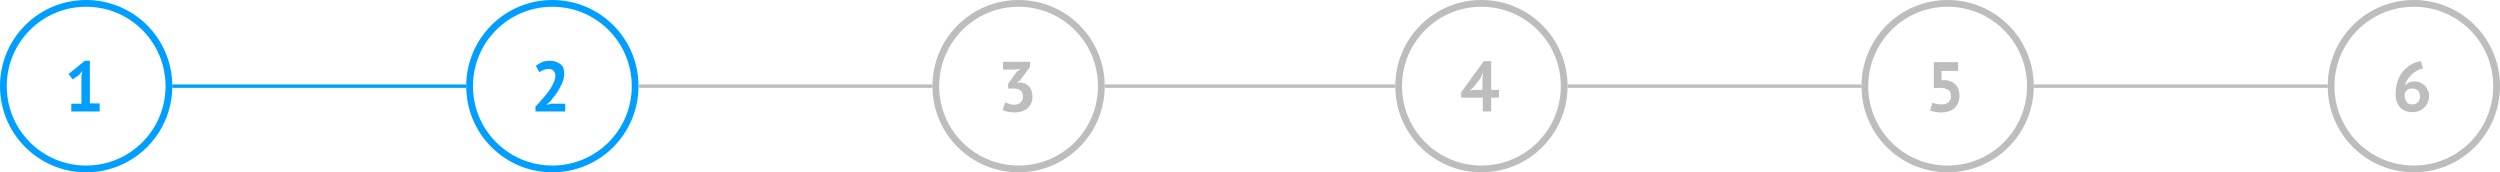<?xml version="1.0" encoding="utf-8"?>
<!-- Generator: Adobe Illustrator 22.0.0, SVG Export Plug-In . SVG Version: 6.00 Build 0)  -->
<svg version="1.1" id="Слой_1" xmlns="http://www.w3.org/2000/svg" xmlns:xlink="http://www.w3.org/1999/xlink" x="0px" y="0px"
	 viewBox="0 0 740 51" style="enable-background:new 0 0 740 51;" xml:space="preserve">
<style type="text/css">
	.st0{fill:#009FFF;}
	.st1{fill:#BDBDBD;}
</style>
<g>
	<path class="st0" d="M25.5,51C11.4,51,0,39.6,0,25.5S11.4,0,25.5,0S51,11.4,51,25.5S39.6,51,25.5,51z M25.5,2C12.5,2,2,12.5,2,25.5
		S12.5,49,25.5,49S49,38.5,49,25.5S38.5,2,25.5,2z"/>
</g>
<path class="st0" d="M21.2,30.7h2.9v-8.3l0.3-1.4l-1,1.2l-1.9,1.3l-1.2-1.6l4.8-3.9h1.5v12.6h2.9V33h-8.4V30.7z"/>
<rect x="51" y="25" class="st0" width="87" height="1"/>
<g>
	<path class="st0" d="M163.5,51C149.4,51,138,39.6,138,25.5S149.4,0,163.5,0S189,11.4,189,25.5S177.6,51,163.5,51z M163.5,2
		c-13,0-23.5,10.5-23.5,23.5S150.5,49,163.5,49S187,38.5,187,25.5S176.5,2,163.5,2z"/>
</g>
<path class="st0" d="M167,21.9c0,0.7-0.1,1.4-0.4,2.2c-0.3,0.7-0.6,1.4-1,2.1c-0.4,0.7-0.8,1.4-1.3,2c-0.5,0.6-0.9,1.2-1.4,1.8
	l-1.1,0.9V31l1.5-0.3h4V33h-8.8v-1.4c0.3-0.4,0.7-0.8,1.1-1.2c0.4-0.5,0.8-1,1.3-1.5c0.4-0.5,0.9-1.1,1.3-1.6
	c0.4-0.6,0.8-1.1,1.1-1.7c0.3-0.6,0.6-1.1,0.8-1.7c0.2-0.5,0.3-1,0.3-1.5c0-0.6-0.2-1-0.5-1.4c-0.3-0.4-0.8-0.6-1.6-0.6
	c-0.4,0-0.9,0.1-1.4,0.3c-0.5,0.2-0.9,0.4-1.2,0.7l-1.1-1.9c0.5-0.4,1.2-0.8,1.8-1.1c0.7-0.3,1.5-0.4,2.5-0.4c0.6,0,1.2,0.1,1.7,0.3
	c0.5,0.2,0.9,0.4,1.3,0.7s0.7,0.7,0.9,1.2C166.9,20.7,167,21.2,167,21.9z"/>
<rect x="189" y="25" class="st1" width="87" height="1"/>
<g>
	<path class="st1" d="M301.5,51C287.4,51,276,39.6,276,25.5S287.4,0,301.5,0S327,11.4,327,25.5S315.6,51,301.5,51z M301.5,2
		c-13,0-23.5,10.5-23.5,23.5S288.5,49,301.5,49S325,38.5,325,25.5S314.5,2,301.5,2z"/>
</g>
<path class="st1" d="M300.1,31c0.9,0,1.5-0.2,2-0.7c0.5-0.5,0.7-1,0.7-1.7c0-0.8-0.2-1.4-0.7-1.8s-1.2-0.6-2.2-0.6h-1.5v-1.4
	l2.5-3.5l1.2-0.9l-1.7,0.2h-3.5v-2.3h8v1.5l-3,4l-0.9,0.6v0.1l0.9-0.1c0.5,0,1,0.2,1.4,0.3c0.4,0.2,0.8,0.4,1.2,0.8
	c0.3,0.3,0.6,0.8,0.8,1.3c0.2,0.5,0.3,1.1,0.3,1.7c0,0.8-0.1,1.5-0.4,2.1c-0.3,0.6-0.6,1.1-1.1,1.5c-0.5,0.4-1,0.7-1.7,0.9
	c-0.6,0.2-1.3,0.3-2.1,0.3c-0.6,0-1.3-0.1-1.9-0.2s-1.2-0.3-1.6-0.5l0.7-2.3c0.4,0.2,0.8,0.3,1.2,0.4C299.1,30.9,299.6,31,300.1,31z
	"/>
<rect x="327" y="25" class="st1" width="86" height="1"/>
<g>
	<path class="st1" d="M438.5,51C424.4,51,413,39.6,413,25.5S424.4,0,438.5,0S464,11.4,464,25.5S452.6,51,438.5,51z M438.5,2
		c-13,0-23.5,10.5-23.5,23.5S425.5,49,438.5,49S462,38.5,462,25.5S451.5,2,438.5,2z"/>
</g>
<path class="st1" d="M443.7,28.9h-2.3V33h-2.5v-4.1h-6.4v-1.6l6.7-9.2h2.2v8.5h2.3V28.9z M438.8,23.5l0.2-1.8h-0.1l-0.7,1.5
	l-2.2,2.8l-1,0.8l1.3-0.2h2.5V23.5z"/>
<rect x="464" y="25" class="st1" width="87" height="1"/>
<g>
	<path class="st1" d="M576.5,51C562.4,51,551,39.6,551,25.5S562.4,0,576.5,0S602,11.4,602,25.5S590.6,51,576.5,51z M576.5,2
		c-13,0-23.5,10.5-23.5,23.5S563.5,49,576.5,49S600,38.5,600,25.5S589.5,2,576.5,2z"/>
</g>
<path class="st1" d="M574.7,30.9c0.9,0,1.6-0.2,2.1-0.7s0.7-1.1,0.7-1.8c0-0.8-0.3-1.5-0.9-1.8c-0.6-0.4-1.4-0.6-2.5-0.6l-1.7,0.1
	v-7.7h7.2v2.6h-4.9v2.8l0.9-0.1c0.7,0,1.3,0.2,1.8,0.4c0.6,0.2,1,0.5,1.4,0.9c0.4,0.4,0.7,0.9,0.9,1.4c0.2,0.6,0.3,1.2,0.3,1.9
	c0,0.8-0.1,1.6-0.4,2.2c-0.3,0.6-0.7,1.2-1.2,1.6c-0.5,0.4-1.1,0.7-1.7,0.9s-1.4,0.3-2.2,0.3c-0.6,0-1.2-0.1-1.8-0.2
	c-0.6-0.1-1-0.2-1.4-0.4l0.7-2.3c0.3,0.1,0.7,0.3,1,0.3C573.6,30.8,574.1,30.9,574.7,30.9z"/>
<rect x="602" y="25" class="st1" width="87" height="1"/>
<g>
	<path class="st1" d="M714.5,51C700.4,51,689,39.6,689,25.5S700.4,0,714.5,0S740,11.4,740,25.5S728.6,51,714.5,51z M714.5,2
		c-13,0-23.5,10.5-23.5,23.5S701.5,49,714.5,49S738,38.5,738,25.5S727.5,2,714.5,2z"/>
</g>
<path class="st1" d="M719,28.4c0,0.7-0.1,1.3-0.4,1.9c-0.2,0.6-0.5,1.1-1,1.5c-0.4,0.4-0.9,0.8-1.5,1c-0.6,0.3-1.2,0.4-2,0.4
	c-0.7,0-1.4-0.1-2-0.3c-0.6-0.2-1.1-0.6-1.6-1c-0.4-0.5-0.8-1-1-1.7c-0.3-0.7-0.4-1.5-0.4-2.4c0-1.4,0.2-2.6,0.6-3.8
	c0.4-1.1,0.9-2.1,1.6-2.9c0.7-0.8,1.5-1.5,2.4-2c0.9-0.5,1.9-0.9,2.9-1l0.6,2.2c-0.7,0.1-1.3,0.3-1.9,0.7s-1.1,0.7-1.6,1.2
	c-0.4,0.4-0.8,1-1.2,1.5c-0.3,0.5-0.5,1.1-0.7,1.7c0.3-0.4,0.6-0.6,1.1-0.9c0.4-0.3,1-0.4,1.7-0.4c0.6,0,1.2,0.1,1.7,0.3
	c0.5,0.2,1,0.5,1.4,0.9c0.4,0.4,0.7,0.8,0.9,1.4C718.9,27.1,719,27.7,719,28.4z M716.3,28.6c0-1.6-0.8-2.4-2.3-2.4
	c-0.6,0-1,0.1-1.4,0.4c-0.4,0.3-0.6,0.5-0.8,0.9c0,0.2,0,0.3,0,0.4c0,0.1,0,0.2,0,0.3c0,0.3,0,0.7,0.1,1c0.1,0.3,0.2,0.6,0.4,0.9
	c0.2,0.3,0.4,0.5,0.7,0.6c0.3,0.2,0.6,0.2,1.1,0.2c0.7,0,1.2-0.2,1.6-0.7C716.1,29.9,716.3,29.3,716.3,28.6z"/>
</svg>
